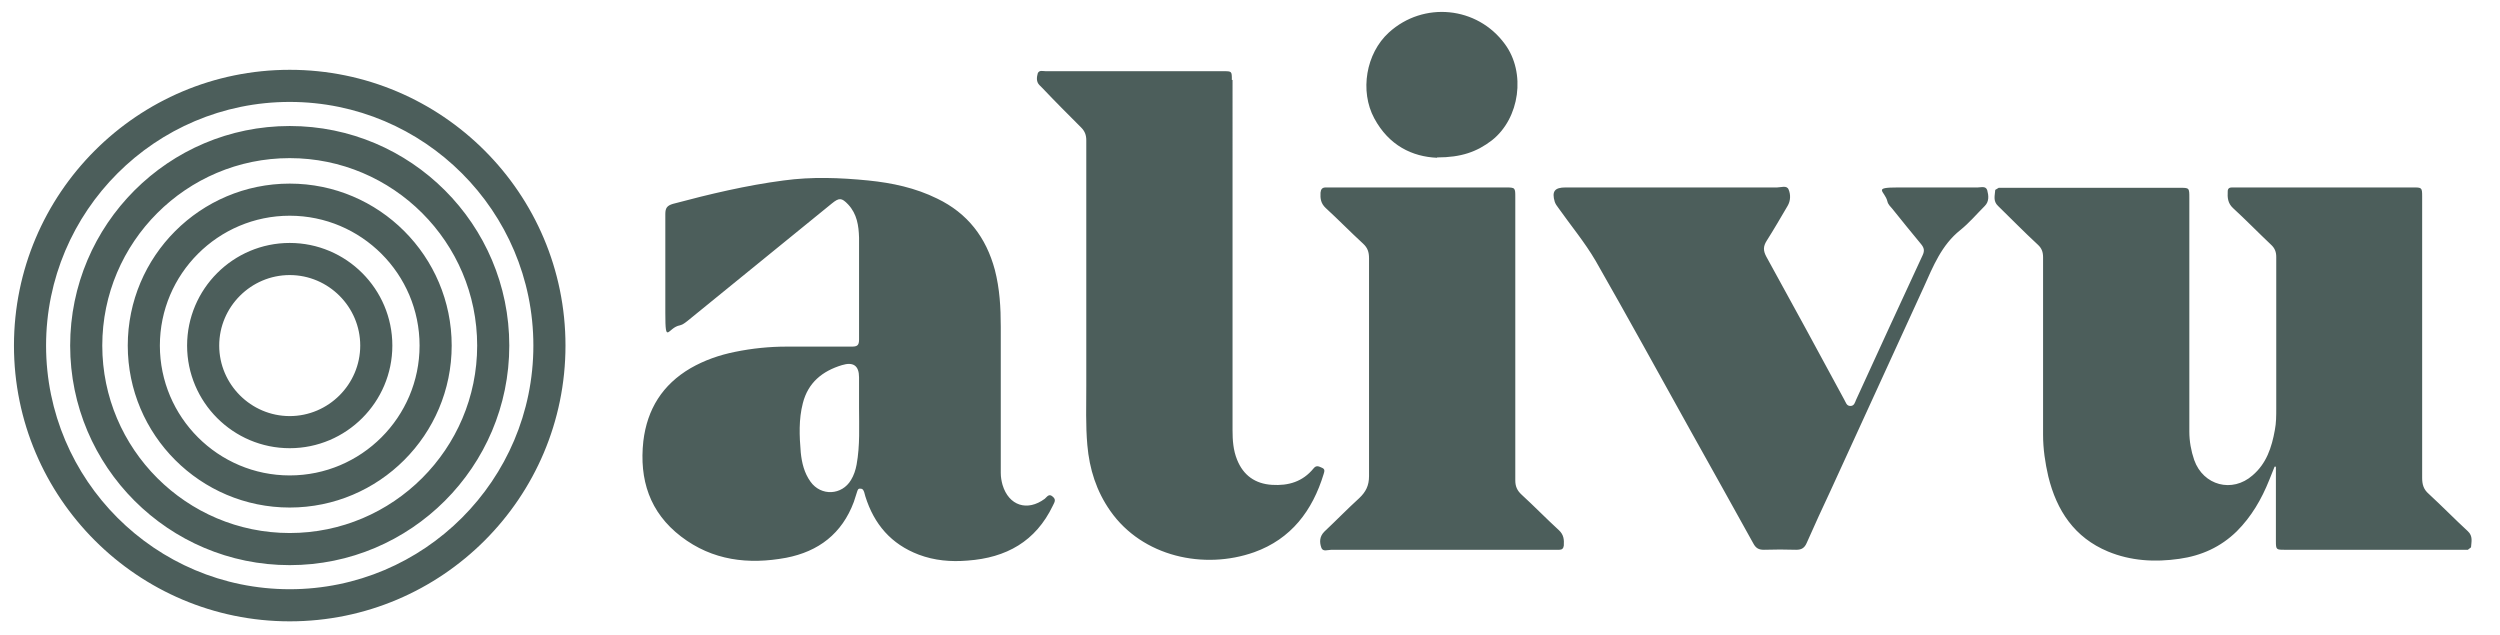<?xml version="1.0" encoding="UTF-8"?> <svg xmlns="http://www.w3.org/2000/svg" id="Livello_1" data-name="Livello 1" version="1.1" viewBox="0 0 716.2 182"><defs><style> .cls-1 { fill: #4c5e5b; stroke-width: 0px; } </style></defs><path class="cls-1" d="M83,29.2c-38.5,0-69.8,31.3-69.8,69.8s31.3,69.8,69.8,69.8,69.8-31.3,69.8-69.8S121.5,29.2,83,29.2M83,178c-43.5,0-79-35.4-79-79S39.4,20,83,20s79,35.4,79,79-35.4,79-79,79M83,45.3c-29.6,0-53.7,24.1-53.7,53.7s24.1,53.7,53.7,53.7,53.7-24.1,53.7-53.7-24.1-53.7-53.7-53.7M83,161.9c-34.7,0-62.9-28.2-62.9-62.9s28.2-62.9,62.9-62.9,62.9,28.2,62.9,62.9-28.2,62.9-62.9,62.9M83,61.8c-20.5,0-37.2,16.7-37.2,37.2s16.7,37.2,37.2,37.2,37.2-16.7,37.2-37.2-16.7-37.2-37.2-37.2M83,145.4c-25.6,0-46.4-20.8-46.4-46.4s20.8-46.4,46.4-46.4,46.4,20.8,46.4,46.4-20.8,46.4-46.4,46.4M83,78.8c-11.1,0-20.2,9.1-20.2,20.2s9.1,20.2,20.2,20.2,20.2-9.1,20.2-20.2-9.1-20.2-20.2-20.2M83,128.4c-16.2,0-29.4-13.2-29.4-29.4s13.2-29.4,29.4-29.4,29.4,13.2,29.4,29.4-13.2,29.4-29.4,29.4"></path><path class="cls-1" d="M651.7,133.5c-.5,1.3-1.1,2.7-1.6,4-2.2,5.5-5.1,10.5-9.3,14.7-4.6,4.5-10.1,7-16.5,7.9-7,1-13.9.6-20.4-2.1-9.6-4-14.7-11.7-17.1-21.5-.9-3.9-1.5-7.9-1.5-11.9,0-17,0-33.9,0-50.9,0-1.5-.4-2.6-1.5-3.6-3.9-3.6-7.6-7.4-11.4-11.1-1.5-1.4-.9-3-.8-4.6l1-.6h1.6c16.7,0,33.4,0,50.2,0,2.8,0,2.8,0,2.8,2.9,0,22.3,0,44.6,0,66.9,0,2.8.5,5.6,1.4,8.2,2.6,7.3,10.9,9.5,16.7,4.4,4-3.4,5.5-8,6.4-13,.4-2,.4-4.1.4-6.2,0-14.5,0-28.9,0-43.4,0-1.4-.4-2.5-1.5-3.5-3.7-3.5-7.2-7.1-10.9-10.5-1.5-1.4-1.6-3-1.5-4.8,0-.8.5-1.1,1.2-1.1h1.5c16.8,0,33.5,0,50.3,0,2.6,0,2.7,0,2.7,2.6,0,26.9,0,53.7,0,80.6,0,1.9.4,3.3,1.9,4.6,3.8,3.5,7.4,7.2,11.2,10.7,1.5,1.4,1,3,.9,4.6l-.9.7h-1.5c-17,0-33.9,0-50.9,0-2.5,0-2.6,0-2.6-2.5,0-7.1,0-14.2,0-21.3h-.4ZM246.1,117c0,5,.3,10.6-.7,16.1-.3,1.6-.8,3.1-1.6,4.4-2.6,4.4-8.6,4.7-11.6.5-1.8-2.5-2.5-5.4-2.8-8.4-.4-4.7-.6-9.5.6-14.1,1.5-5.9,5.6-9.2,11.2-10.9q4.9-1.5,4.9,3.5v8.8M286.7,114c0-6.8,0-13.6,0-20.4,0-5.5-.3-10.9-1.7-16.3-2.5-9.3-7.8-16.2-16.5-20.4-6.3-3.1-12.9-4.5-19.8-5.2-8.1-.8-16.1-1.1-24.2,0-10.7,1.4-21.2,3.9-31.7,6.7-1.7.5-2.2,1.2-2.2,2.9,0,9.5,0,19,0,28.4s.7,4.1,4.2,3.5c.9-.2,1.5-.8,2.2-1.3,13.8-11.2,27.5-22.4,41.3-33.6,2.1-1.7,2.8-1.7,4.7.3,2.5,2.7,3,6,3.1,9.5,0,9.7,0,19.5,0,29.2,0,1.7-.6,2-2.1,2-6.2,0-12.4,0-18.6,0-5,0-9.9.5-14.8,1.5-4.5.9-8.8,2.4-12.8,4.7-8,4.7-12.4,11.7-13.5,20.9-1.2,11,1.8,20.4,10.8,27.3,9,6.9,19.3,8.1,30.1,6.1,9.3-1.8,16-6.9,19.4-16,.3-.9.6-1.9.9-2.8.2-.6.3-1.1,1-1,.7,0,.9.5,1.1,1.1l.3,1.1c2.5,8,7.4,13.7,15.3,16.7,4.5,1.7,9.2,2.1,14,1.7,11.1-.8,19.5-5.5,24.4-15.7.4-.9,1.1-1.7,0-2.6-1.1-1-1.6,0-2.3.6-5,3.7-10.3,2-12.1-4-.3-1.1-.5-2.2-.5-3.4v-21.3h0ZM352.9,22.9c0-2.5,0-2.5-2.4-2.5-17,0-33.9,0-50.9,0-.8,0-1.9-.4-2.3.6-.3,1.1-.5,2.4.5,3.4l.9.9c3.6,3.8,7.3,7.5,11,11.2,1.1,1.1,1.5,2.2,1.5,3.7,0,23.4,0,46.8,0,70.2,0,5.7-.2,11.4.3,17.1.6,6.9,2.6,13.2,6.6,18.9,9.2,13.1,26.8,16.9,41.2,11.8,10.6-3.8,16.7-11.9,19.9-22.4.2-.7.5-1.4-.5-1.8-.9-.4-1.6-.8-2.4.2-3.1,3.8-7.2,5-11.9,4.7-4.8-.3-8.2-2.7-10-7.2-1.1-2.7-1.3-5.6-1.3-8.4,0-16.6,0-33.2,0-49.8V22.9ZM448.5,53.7c-3.1,0-4,1.1-3.1,4.1.2.6.6,1.2,1,1.7,3.6,5.1,7.6,9.9,10.7,15.2,9.2,16.1,18.1,32.3,27.1,48.5,6,10.8,12.1,21.6,18.1,32.5.7,1.3,1.5,1.8,3,1.8,3.1-.1,6.2-.1,9.3,0,1.6,0,2.4-.6,3-2,2.2-5,4.5-10,6.8-14.9,8.9-19.4,17.8-38.9,26.7-58.3,2.7-6,5.1-12.1,10.5-16.4,2.5-2,4.7-4.6,7-6.9,1.3-1.3,1.1-3,.7-4.5-.4-1.3-1.8-.8-2.7-.8-7.6,0-15.2,0-22.8,0s-3.8,1-3.1,4c.2.9.9,1.5,1.4,2.1,2.7,3.4,5.5,6.8,8.3,10.2.8,1,1,1.8.4,3.1-6.4,13.8-12.8,27.7-19.1,41.5-.3.7-.5,1.7-1.6,1.7-1.1,0-1.3-1-1.7-1.7-7.4-13.7-14.9-27.5-22.4-41.1-.9-1.7-.9-2.9.1-4.5,2.1-3.3,4-6.6,6-10,.9-1.5.9-3.3.3-4.7-.5-1.3-2.2-.6-3.3-.6-10,0-19.9,0-29.9,0h-30.6ZM434.1,56.5c0-2.7,0-2.8-2.7-2.8-16.8,0-33.6,0-50.3,0h-1.3c-1,0-1.4.5-1.5,1.5-.1,1.7.1,3.1,1.5,4.4,3.6,3.3,7.1,6.9,10.7,10.2,1.3,1.2,1.7,2.4,1.7,4.2,0,20.8,0,41.6,0,62.4,0,2.7-.9,4.5-2.8,6.3-3.4,3.1-6.6,6.4-10,9.6-1.4,1.4-1.4,3-.9,4.5.4,1.4,1.9.7,2.9.7,21.2,0,42.4,0,63.7,0h1.6c.8,0,1.2-.4,1.3-1.2.1-1.7,0-3.1-1.4-4.4-3.6-3.3-7.1-6.9-10.7-10.2-1.3-1.2-1.8-2.4-1.8-4.1,0-13.4,0-26.9,0-40.3v-40.7ZM411.7,45.1c6.9,0,11.4-1.6,15.7-4.9,8-6.3,9.8-19.4,3.7-27.6-7.9-10.8-23.3-12.3-33.2-3.3-6.6,6-8.4,16.8-4.2,24.6,4.2,7.8,10.9,11,18,11.3"></path></svg> 